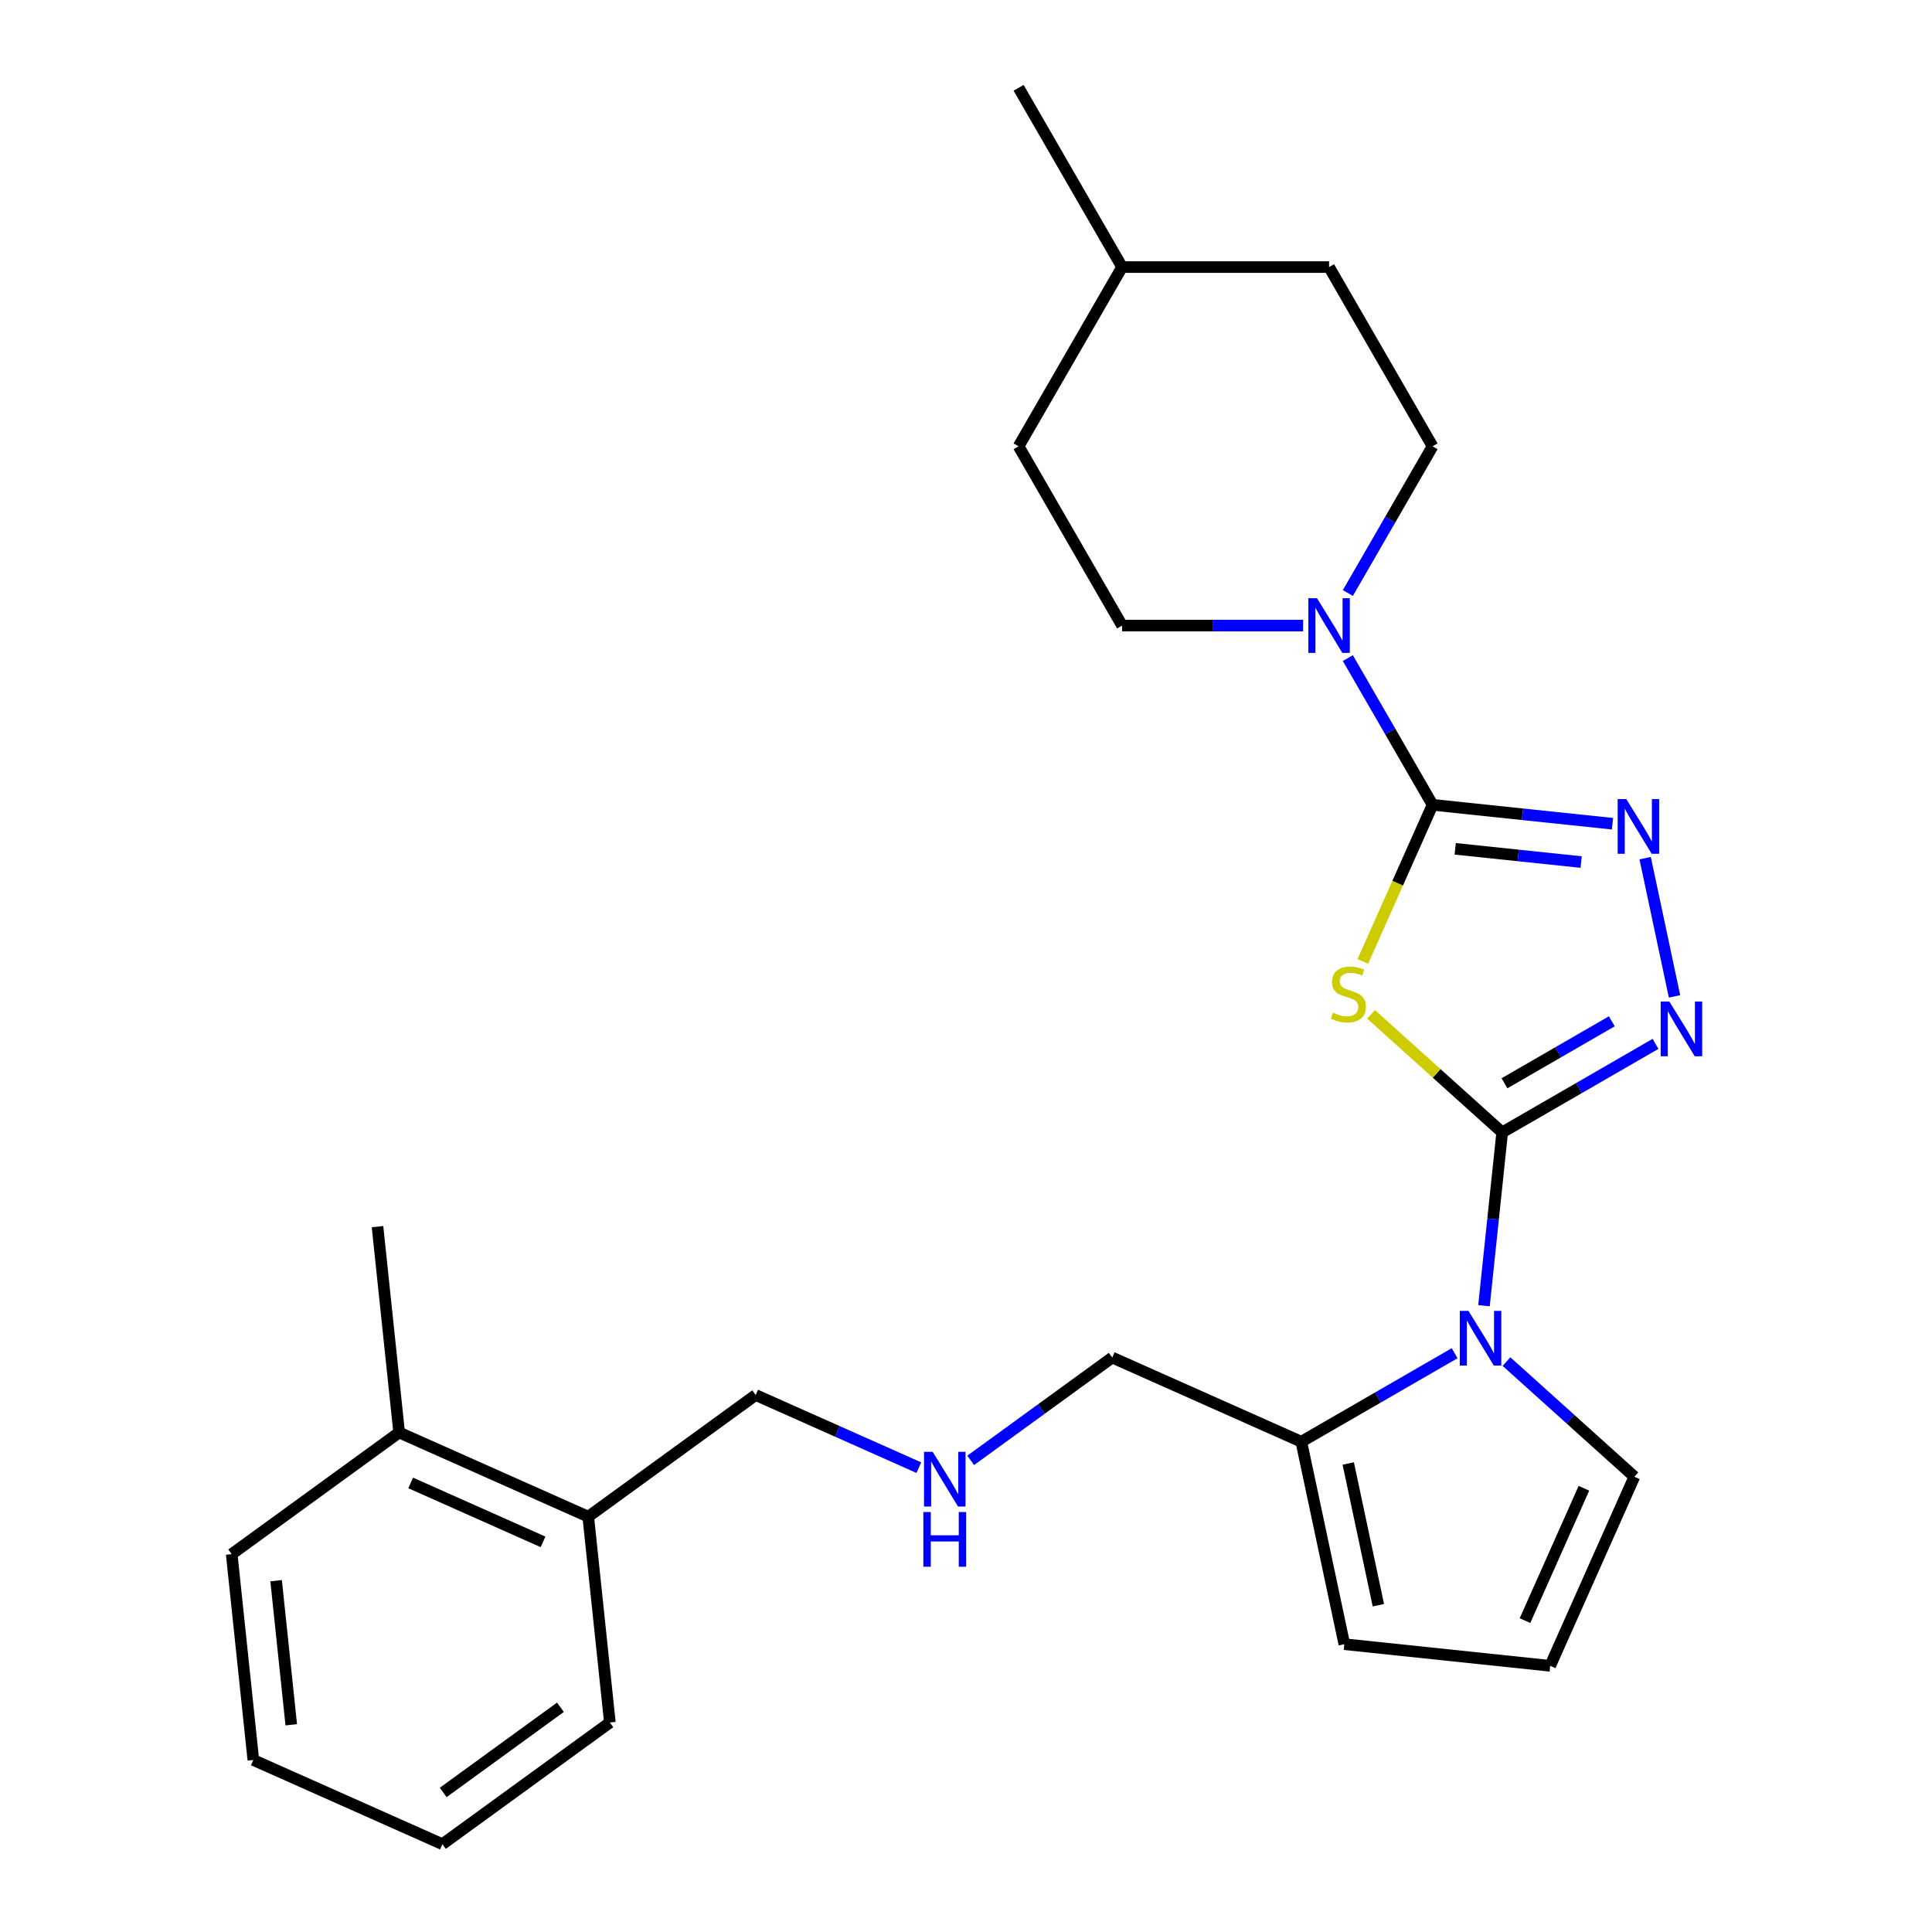 <?xml version='1.0' encoding='iso-8859-1'?>
<svg version='1.1' baseProfile='full'
              xmlns='http://www.w3.org/2000/svg'
                      xmlns:rdkit='http://www.rdkit.org/xml'
                      xmlns:xlink='http://www.w3.org/1999/xlink'
                  xml:space='preserve'
width='1000px' height='1000px' viewBox='0 0 1000 1000'>
<!-- END OF HEADER -->
<rect style='opacity:1.0;fill:#FFFFFF;stroke:none' width='1000' height='1000' x='0' y='0'> </rect>
<path class='bond-0' d='M 777.53,586.126 L 743.602,555.577' style='fill:none;fill-rule:evenodd;stroke:#000000;stroke-width:6px;stroke-linecap:butt;stroke-linejoin:miter;stroke-opacity:1' />
<path class='bond-0' d='M 743.602,555.577 L 709.674,525.028' style='fill:none;fill-rule:evenodd;stroke:#CCCC00;stroke-width:6px;stroke-linecap:butt;stroke-linejoin:miter;stroke-opacity:1' />
<path class='bond-2' d='M 777.53,586.126 L 817.21,563.217' style='fill:none;fill-rule:evenodd;stroke:#000000;stroke-width:6px;stroke-linecap:butt;stroke-linejoin:miter;stroke-opacity:1' />
<path class='bond-2' d='M 817.21,563.217 L 856.891,540.307' style='fill:none;fill-rule:evenodd;stroke:#0000FF;stroke-width:6px;stroke-linecap:butt;stroke-linejoin:miter;stroke-opacity:1' />
<path class='bond-2' d='M 778.721,560.698 L 806.497,544.661' style='fill:none;fill-rule:evenodd;stroke:#000000;stroke-width:6px;stroke-linecap:butt;stroke-linejoin:miter;stroke-opacity:1' />
<path class='bond-2' d='M 806.497,544.661 L 834.273,528.624' style='fill:none;fill-rule:evenodd;stroke:#0000FF;stroke-width:6px;stroke-linecap:butt;stroke-linejoin:miter;stroke-opacity:1' />
<path class='bond-3' d='M 777.53,586.126 L 772.816,630.98' style='fill:none;fill-rule:evenodd;stroke:#000000;stroke-width:6px;stroke-linecap:butt;stroke-linejoin:miter;stroke-opacity:1' />
<path class='bond-3' d='M 772.816,630.98 L 768.101,675.833' style='fill:none;fill-rule:evenodd;stroke:#0000FF;stroke-width:6px;stroke-linecap:butt;stroke-linejoin:miter;stroke-opacity:1' />
<path class='bond-1' d='M 705.394,497.643 L 723.442,457.107' style='fill:none;fill-rule:evenodd;stroke:#CCCC00;stroke-width:6px;stroke-linecap:butt;stroke-linejoin:miter;stroke-opacity:1' />
<path class='bond-1' d='M 723.442,457.107 L 741.49,416.571' style='fill:none;fill-rule:evenodd;stroke:#000000;stroke-width:6px;stroke-linecap:butt;stroke-linejoin:miter;stroke-opacity:1' />
<path class='bond-5' d='M 741.49,416.571 L 719.568,378.6' style='fill:none;fill-rule:evenodd;stroke:#000000;stroke-width:6px;stroke-linecap:butt;stroke-linejoin:miter;stroke-opacity:1' />
<path class='bond-5' d='M 719.568,378.6 L 697.645,340.63' style='fill:none;fill-rule:evenodd;stroke:#0000FF;stroke-width:6px;stroke-linecap:butt;stroke-linejoin:miter;stroke-opacity:1' />
<path class='bond-26' d='M 741.49,416.571 L 788.053,421.465' style='fill:none;fill-rule:evenodd;stroke:#000000;stroke-width:6px;stroke-linecap:butt;stroke-linejoin:miter;stroke-opacity:1' />
<path class='bond-26' d='M 788.053,421.465 L 834.617,426.359' style='fill:none;fill-rule:evenodd;stroke:#0000FF;stroke-width:6px;stroke-linecap:butt;stroke-linejoin:miter;stroke-opacity:1' />
<path class='bond-26' d='M 753.219,439.348 L 785.814,442.774' style='fill:none;fill-rule:evenodd;stroke:#000000;stroke-width:6px;stroke-linecap:butt;stroke-linejoin:miter;stroke-opacity:1' />
<path class='bond-26' d='M 785.814,442.774 L 818.408,446.2' style='fill:none;fill-rule:evenodd;stroke:#0000FF;stroke-width:6px;stroke-linecap:butt;stroke-linejoin:miter;stroke-opacity:1' />
<path class='bond-4' d='M 866.73,515.722 L 851.523,444.177' style='fill:none;fill-rule:evenodd;stroke:#0000FF;stroke-width:6px;stroke-linecap:butt;stroke-linejoin:miter;stroke-opacity:1' />
<path class='bond-6' d='M 752.913,700.418 L 713.233,723.328' style='fill:none;fill-rule:evenodd;stroke:#0000FF;stroke-width:6px;stroke-linecap:butt;stroke-linejoin:miter;stroke-opacity:1' />
<path class='bond-6' d='M 713.233,723.328 L 673.552,746.237' style='fill:none;fill-rule:evenodd;stroke:#000000;stroke-width:6px;stroke-linecap:butt;stroke-linejoin:miter;stroke-opacity:1' />
<path class='bond-7' d='M 779.75,704.753 L 812.848,734.555' style='fill:none;fill-rule:evenodd;stroke:#0000FF;stroke-width:6px;stroke-linecap:butt;stroke-linejoin:miter;stroke-opacity:1' />
<path class='bond-7' d='M 812.848,734.555 L 845.946,764.357' style='fill:none;fill-rule:evenodd;stroke:#000000;stroke-width:6px;stroke-linecap:butt;stroke-linejoin:miter;stroke-opacity:1' />
<path class='bond-10' d='M 697.645,306.953 L 719.568,268.983' style='fill:none;fill-rule:evenodd;stroke:#0000FF;stroke-width:6px;stroke-linecap:butt;stroke-linejoin:miter;stroke-opacity:1' />
<path class='bond-10' d='M 719.568,268.983 L 741.49,231.013' style='fill:none;fill-rule:evenodd;stroke:#000000;stroke-width:6px;stroke-linecap:butt;stroke-linejoin:miter;stroke-opacity:1' />
<path class='bond-11' d='M 674.505,323.792 L 627.649,323.792' style='fill:none;fill-rule:evenodd;stroke:#0000FF;stroke-width:6px;stroke-linecap:butt;stroke-linejoin:miter;stroke-opacity:1' />
<path class='bond-11' d='M 627.649,323.792 L 580.792,323.792' style='fill:none;fill-rule:evenodd;stroke:#000000;stroke-width:6px;stroke-linecap:butt;stroke-linejoin:miter;stroke-opacity:1' />
<path class='bond-9' d='M 673.552,746.237 L 695.826,851.028' style='fill:none;fill-rule:evenodd;stroke:#000000;stroke-width:6px;stroke-linecap:butt;stroke-linejoin:miter;stroke-opacity:1' />
<path class='bond-9' d='M 697.852,757.501 L 713.444,830.855' style='fill:none;fill-rule:evenodd;stroke:#000000;stroke-width:6px;stroke-linecap:butt;stroke-linejoin:miter;stroke-opacity:1' />
<path class='bond-15' d='M 673.552,746.237 L 575.682,702.663' style='fill:none;fill-rule:evenodd;stroke:#000000;stroke-width:6px;stroke-linecap:butt;stroke-linejoin:miter;stroke-opacity:1' />
<path class='bond-8' d='M 845.946,764.357 L 802.372,862.227' style='fill:none;fill-rule:evenodd;stroke:#000000;stroke-width:6px;stroke-linecap:butt;stroke-linejoin:miter;stroke-opacity:1' />
<path class='bond-8' d='M 819.836,770.322 L 789.334,838.831' style='fill:none;fill-rule:evenodd;stroke:#000000;stroke-width:6px;stroke-linecap:butt;stroke-linejoin:miter;stroke-opacity:1' />
<path class='bond-27' d='M 802.372,862.227 L 695.826,851.028' style='fill:none;fill-rule:evenodd;stroke:#000000;stroke-width:6px;stroke-linecap:butt;stroke-linejoin:miter;stroke-opacity:1' />
<path class='bond-16' d='M 741.49,231.013 L 687.924,138.234' style='fill:none;fill-rule:evenodd;stroke:#000000;stroke-width:6px;stroke-linecap:butt;stroke-linejoin:miter;stroke-opacity:1' />
<path class='bond-17' d='M 580.792,323.792 L 527.226,231.013' style='fill:none;fill-rule:evenodd;stroke:#000000;stroke-width:6px;stroke-linecap:butt;stroke-linejoin:miter;stroke-opacity:1' />
<path class='bond-12' d='M 304.469,785.03 L 391.141,722.059' style='fill:none;fill-rule:evenodd;stroke:#000000;stroke-width:6px;stroke-linecap:butt;stroke-linejoin:miter;stroke-opacity:1' />
<path class='bond-13' d='M 304.469,785.03 L 206.599,741.455' style='fill:none;fill-rule:evenodd;stroke:#000000;stroke-width:6px;stroke-linecap:butt;stroke-linejoin:miter;stroke-opacity:1' />
<path class='bond-13' d='M 281.074,798.067 L 212.565,767.565' style='fill:none;fill-rule:evenodd;stroke:#000000;stroke-width:6px;stroke-linecap:butt;stroke-linejoin:miter;stroke-opacity:1' />
<path class='bond-22' d='M 304.469,785.03 L 315.667,891.575' style='fill:none;fill-rule:evenodd;stroke:#000000;stroke-width:6px;stroke-linecap:butt;stroke-linejoin:miter;stroke-opacity:1' />
<path class='bond-20' d='M 206.599,741.455 L 195.401,634.91' style='fill:none;fill-rule:evenodd;stroke:#000000;stroke-width:6px;stroke-linecap:butt;stroke-linejoin:miter;stroke-opacity:1' />
<path class='bond-21' d='M 206.599,741.455 L 119.927,804.426' style='fill:none;fill-rule:evenodd;stroke:#000000;stroke-width:6px;stroke-linecap:butt;stroke-linejoin:miter;stroke-opacity:1' />
<path class='bond-14' d='M 502.429,755.885 L 539.056,729.274' style='fill:none;fill-rule:evenodd;stroke:#0000FF;stroke-width:6px;stroke-linecap:butt;stroke-linejoin:miter;stroke-opacity:1' />
<path class='bond-14' d='M 539.056,729.274 L 575.682,702.663' style='fill:none;fill-rule:evenodd;stroke:#000000;stroke-width:6px;stroke-linecap:butt;stroke-linejoin:miter;stroke-opacity:1' />
<path class='bond-19' d='M 475.592,759.659 L 433.367,740.859' style='fill:none;fill-rule:evenodd;stroke:#0000FF;stroke-width:6px;stroke-linecap:butt;stroke-linejoin:miter;stroke-opacity:1' />
<path class='bond-19' d='M 433.367,740.859 L 391.141,722.059' style='fill:none;fill-rule:evenodd;stroke:#000000;stroke-width:6px;stroke-linecap:butt;stroke-linejoin:miter;stroke-opacity:1' />
<path class='bond-28' d='M 687.924,138.234 L 580.792,138.234' style='fill:none;fill-rule:evenodd;stroke:#000000;stroke-width:6px;stroke-linecap:butt;stroke-linejoin:miter;stroke-opacity:1' />
<path class='bond-18' d='M 527.226,231.013 L 580.792,138.234' style='fill:none;fill-rule:evenodd;stroke:#000000;stroke-width:6px;stroke-linecap:butt;stroke-linejoin:miter;stroke-opacity:1' />
<path class='bond-23' d='M 580.792,138.234 L 527.226,45.455' style='fill:none;fill-rule:evenodd;stroke:#000000;stroke-width:6px;stroke-linecap:butt;stroke-linejoin:miter;stroke-opacity:1' />
<path class='bond-29' d='M 119.927,804.426 L 131.126,910.971' style='fill:none;fill-rule:evenodd;stroke:#000000;stroke-width:6px;stroke-linecap:butt;stroke-linejoin:miter;stroke-opacity:1' />
<path class='bond-29' d='M 142.916,818.168 L 150.755,892.749' style='fill:none;fill-rule:evenodd;stroke:#000000;stroke-width:6px;stroke-linecap:butt;stroke-linejoin:miter;stroke-opacity:1' />
<path class='bond-25' d='M 315.667,891.575 L 228.996,954.545' style='fill:none;fill-rule:evenodd;stroke:#000000;stroke-width:6px;stroke-linecap:butt;stroke-linejoin:miter;stroke-opacity:1' />
<path class='bond-25' d='M 290.073,883.686 L 229.402,927.766' style='fill:none;fill-rule:evenodd;stroke:#000000;stroke-width:6px;stroke-linecap:butt;stroke-linejoin:miter;stroke-opacity:1' />
<path class='bond-24' d='M 131.126,910.971 L 228.996,954.545' style='fill:none;fill-rule:evenodd;stroke:#000000;stroke-width:6px;stroke-linecap:butt;stroke-linejoin:miter;stroke-opacity:1' />
<path  class='atom-1' d='M 689.915 524.161
Q 690.235 524.281, 691.555 524.841
Q 692.875 525.401, 694.315 525.761
Q 695.795 526.081, 697.235 526.081
Q 699.915 526.081, 701.475 524.801
Q 703.035 523.481, 703.035 521.201
Q 703.035 519.641, 702.235 518.681
Q 701.475 517.721, 700.275 517.201
Q 699.075 516.681, 697.075 516.081
Q 694.555 515.321, 693.035 514.601
Q 691.555 513.881, 690.475 512.361
Q 689.435 510.841, 689.435 508.281
Q 689.435 504.721, 691.835 502.521
Q 694.275 500.321, 699.075 500.321
Q 702.355 500.321, 706.075 501.881
L 705.155 504.961
Q 701.755 503.561, 699.195 503.561
Q 696.435 503.561, 694.915 504.721
Q 693.395 505.841, 693.435 507.801
Q 693.435 509.321, 694.195 510.241
Q 694.995 511.161, 696.115 511.681
Q 697.275 512.201, 699.195 512.801
Q 701.755 513.601, 703.275 514.401
Q 704.795 515.201, 705.875 516.841
Q 706.995 518.441, 706.995 521.201
Q 706.995 525.121, 704.355 527.241
Q 701.755 529.321, 697.395 529.321
Q 694.875 529.321, 692.955 528.761
Q 691.075 528.241, 688.835 527.321
L 689.915 524.161
' fill='#CCCC00'/>
<path  class='atom-3' d='M 864.049 518.4
L 873.329 533.4
Q 874.249 534.88, 875.729 537.56
Q 877.209 540.24, 877.289 540.4
L 877.289 518.4
L 881.049 518.4
L 881.049 546.72
L 877.169 546.72
L 867.209 530.32
Q 866.049 528.4, 864.809 526.2
Q 863.609 524, 863.249 523.32
L 863.249 546.72
L 859.569 546.72
L 859.569 518.4
L 864.049 518.4
' fill='#0000FF'/>
<path  class='atom-4' d='M 760.071 678.511
L 769.351 693.511
Q 770.271 694.991, 771.751 697.671
Q 773.231 700.351, 773.311 700.511
L 773.311 678.511
L 777.071 678.511
L 777.071 706.831
L 773.191 706.831
L 763.231 690.431
Q 762.071 688.511, 760.831 686.311
Q 759.631 684.111, 759.271 683.431
L 759.271 706.831
L 755.591 706.831
L 755.591 678.511
L 760.071 678.511
' fill='#0000FF'/>
<path  class='atom-5' d='M 841.775 413.609
L 851.055 428.609
Q 851.975 430.089, 853.455 432.769
Q 854.935 435.449, 855.015 435.609
L 855.015 413.609
L 858.775 413.609
L 858.775 441.929
L 854.895 441.929
L 844.935 425.529
Q 843.775 423.609, 842.535 421.409
Q 841.335 419.209, 840.975 418.529
L 840.975 441.929
L 837.295 441.929
L 837.295 413.609
L 841.775 413.609
' fill='#0000FF'/>
<path  class='atom-6' d='M 681.664 309.632
L 690.944 324.632
Q 691.864 326.112, 693.344 328.792
Q 694.824 331.472, 694.904 331.632
L 694.904 309.632
L 698.664 309.632
L 698.664 337.952
L 694.784 337.952
L 684.824 321.552
Q 683.664 319.632, 682.424 317.432
Q 681.224 315.232, 680.864 314.552
L 680.864 337.952
L 677.184 337.952
L 677.184 309.632
L 681.664 309.632
' fill='#0000FF'/>
<path  class='atom-15' d='M 482.751 751.474
L 492.031 766.474
Q 492.951 767.954, 494.431 770.634
Q 495.911 773.314, 495.991 773.474
L 495.991 751.474
L 499.751 751.474
L 499.751 779.794
L 495.871 779.794
L 485.911 763.394
Q 484.751 761.474, 483.511 759.274
Q 482.311 757.074, 481.951 756.394
L 481.951 779.794
L 478.271 779.794
L 478.271 751.474
L 482.751 751.474
' fill='#0000FF'/>
<path  class='atom-15' d='M 477.931 782.626
L 481.771 782.626
L 481.771 794.666
L 496.251 794.666
L 496.251 782.626
L 500.091 782.626
L 500.091 810.946
L 496.251 810.946
L 496.251 797.866
L 481.771 797.866
L 481.771 810.946
L 477.931 810.946
L 477.931 782.626
' fill='#0000FF'/>
</svg>
